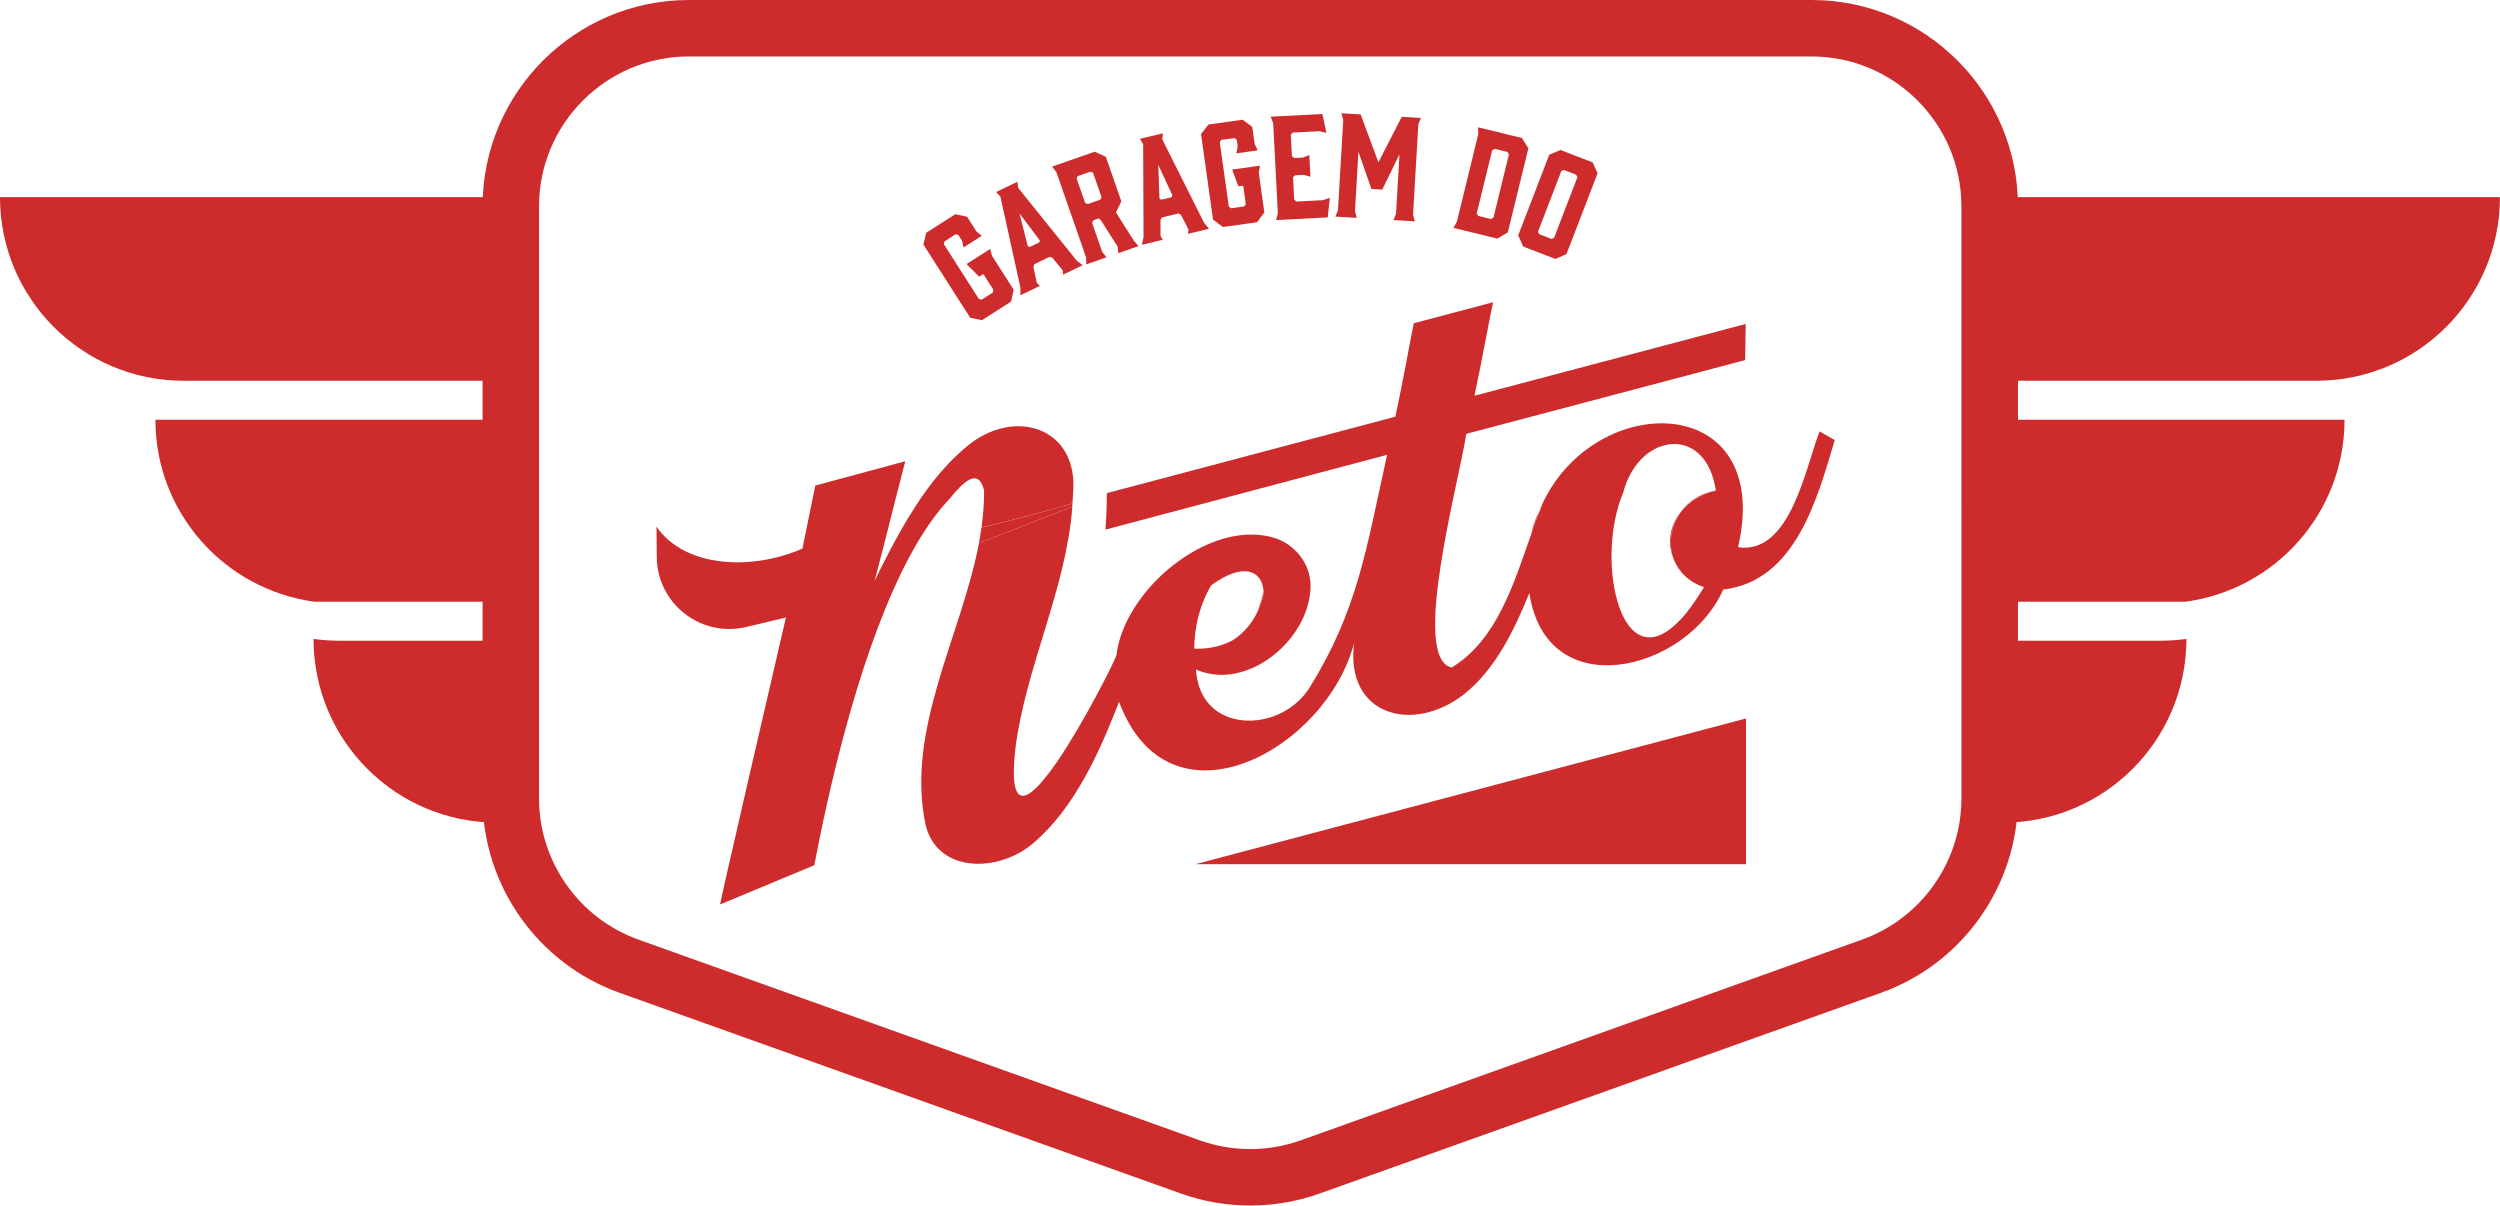 <svg xmlns="http://www.w3.org/2000/svg" id="Camada_2" data-name="Camada 2" viewBox="0 0 507.02 244.49"><defs><style>      .cls-1 {        fill: #ce2c2c;      }    </style></defs><g id="Camada_1-2" data-name="Camada 1"><g><path class="cls-1" d="M253.56,244.49c-4.77,0-9.55-.81-14.09-2.44l-113.84-40.71c-16.6-5.94-27.76-21.77-27.76-39.41V41.85C97.86,18.77,116.64,0,139.72,0h227.69c23.08,0,41.85,18.77,41.85,41.85v120.08c0,17.63-11.16,33.47-27.76,39.41l-113.84,40.71c-4.54,1.62-9.32,2.44-14.09,2.44ZM139.72,11.45c-16.76,0-30.4,13.64-30.4,30.4v120.08c0,12.81,8.1,24.31,20.16,28.63l113.84,40.71c6.6,2.36,13.87,2.36,20.47,0l113.84-40.71c12.06-4.31,20.16-15.82,20.16-28.63V41.85c0-16.76-13.64-30.4-30.4-30.4h-227.69Z"></path><g><path class="cls-1" d="M196.73,64.39l-9.45-14.78.57-2.4,5.89-3.77,2.39.51,1.9,2.98,1.09.88-3.7,2.37-.32-1.37-.74-1.16-.55-.14-2.28,1.46-.1.56,7.1,11.11.55.14,2.28-1.46.1-.56-2.04-3.19-.84.54-2.56-2.56,4.8-3.07.37,1.4,4.39,6.87-.53,2.41-5.89,3.77-2.43-.51Z"></path><path class="cls-1" d="M219.56,53.8l-3.96,1.9-.08-.88-2.09-2.55-.55-.19-3.11,1.5-.19.55.69,3.23.63.62-3.96,1.9v-1.57s-4.05-18.44-4.05-18.44l-.87-.93,4.31-2.07.18,1.26,11.84,14.7,1.23.97ZM208.88,50.07l1.84-.88.17-.42-4.13-5.47,1.68,6.64.43.13Z"></path><path class="cls-1" d="M220.29,53.61l-.02-1.4-6.03-17.3-.86-1.13,8.66-3.02,2.23,1.04,3.15,9.03-1.09,2.25,3.59,5.68.98,1.15-4.09,1.43-.14-1.33-3.49-5.48-.37-.22-1.07.37-.25.53,2.05,5.87.86,1.11-4.1,1.43ZM223.15,40.5l.26-.5-1.73-4.96-.52-.23-2.56.89-.26.5,1.73,4.96.52.23,2.56-.89Z"></path><path class="cls-1" d="M245.2,46.4l-4.27,1.02.1-.88-1.5-2.94-.5-.31-3.36.8-.31.5v3.3s.48.73.48.73l-4.27,1.02.35-1.53-.08-18.87-.66-1.09,4.65-1.11-.09,1.27,8.46,16.87,1,1.21ZM235.55,40.49l1.99-.47.25-.37-2.88-6.22.24,6.85.39.22Z"></path><path class="cls-1" d="M246.01,44.57l-2.43-17.38,1.51-1.94,6.92-.97,1.96,1.46.49,3.5.62,1.25-4.35.61.28-1.38-.19-1.37-.44-.36-2.68.37-.32.47,1.83,13.05.44.36,2.68-.38.33-.46-.53-3.75-.98.14-1.26-3.4,5.64-.79-.24,1.43,1.13,8.07-1.48,1.97-6.92.97-1.99-1.48Z"></path><path class="cls-1" d="M258.79,44.63l.37-1.38-.95-18.29-.51-1.3,10.48-.54.84,3.83-1.46-.34-5.38.28-.39.44.22,4.33.43.39,1.77-.09,1.33-.51.23,4.39-1.37-.37-1.77.09-.39.41.23,4.52.44.39,5.38-.28,1.41-.49-.43,3.98-10.48.54Z"></path><path class="cls-1" d="M280.34,38.45l-2.21-.13-2.63-7.54-.7,12.05.36,1.35-4.33-.25.52-1.3,1.07-18.28-.36-1.38,3.89.23,3.61,9.73,4.72-9.24,3.89.23-.52,1.32-1.07,18.29.36,1.35-4.33-.25.52-1.3.7-12.05-3.49,7.18Z"></path><path class="cls-1" d="M299.75,25.81l8.91,2.18,1.31,2.08-4.17,17.05-2.13,1.27-8.91-2.18.7-1.22,4.35-17.8-.06-1.38ZM299.49,43.29l.3.5,2.6.64.5-.31,3.13-12.8-.3-.5-2.6-.63-.5.3-3.13,12.8Z"></path><path class="cls-1" d="M324,35.15l-6.3,16.37-2.25,1-6.52-2.51-1.03-2.26,6.3-16.37,2.27-.96,6.52,2.51,1.01,2.22ZM319.66,35.43l-2.48-.95-.53.21-4.73,12.3.25.51,2.48.95.53-.21,4.73-12.3-.25-.51Z"></path></g><g><path class="cls-1" d="M340.86,103.85c1.63-2.07,4.1-3.68,7.12-4.37-3.17.57-5.58,2.24-7.12,4.37Z"></path><path class="cls-1" d="M344.84,92.32c.37.38.72.82,1.06,1.3-.33-.48-.67-.92-1.06-1.3Z"></path><path class="cls-1" d="M342.77,117.67c-.83-.6-1.55-1.34-2.18-2.2-.46-.64-.83-1.29-1.11-1.96.62,1.62,1.71,3.07,3.29,4.16Z"></path><path class="cls-1" d="M345.9,93.64c.33.48.62,1.02.89,1.62-.26-.6-.56-1.14-.89-1.62Z"></path><path class="cls-1" d="M255.6,122.62c.33-.76.57-1.52.65-2.31,0-.15,0-.29-.01-.44-.12.94-.34,1.86-.64,2.74Z"></path><path class="cls-1" d="M255.12,123.71c.15-.33.29-.65.43-.98.02-.04.03-.08.04-.11.3-.89.52-1.8.64-2.74-.2,1.12-.57,2.42-1.11,3.83Z"></path><path class="cls-1" d="M312.58,102.68c-.09.19-.18.38-.27.58.08-.16.19-.3.28-.45.02-.06.05-.1.07-.16l-.08.02Z"></path><path class="cls-1" d="M311.04,106.91c.39-1.16.78-2.29,1.17-3.43-.75,1.56-1.32,3.23-1.71,4.95.17-.49.34-.98.52-1.46,0-.02.01-.03.02-.06Z"></path><path class="cls-1" d="M256.24,119.87c.01.15.01.29.01.44.02-.22.03-.44.02-.66-.01.06-.02.11-.03.18v.05Z"></path><path class="cls-1" d="M339.48,113.5c-1.2-3.11-.67-6.8,1.38-9.65-2.16,2.73-2.86,6.29-1.38,9.65Z"></path><path class="cls-1" d="M369.02,87.49c-2.88,7.51-5.98,25.05-16.53,23.49,7.37-31.79-29.34-32.11-39.91-8.3l.08-.02c-.02.06-.04.1-.07.15-.54,1.32-1.05,2.69-1.55,4.1-.01.02-.02.03-.02.06-.19.58-.39,1.18-.6,1.78.02-.1.04-.22.08-.32-3.53,10.02-6.92,21.34-16.08,26.95-8.42-1.84,1.42-37.33,2.95-47.39l56.56-14.96.12-7.33-55.02,14.56c1.53-7.11,3.01-15.46,3.77-18.96l-16.07,4.25c-.73,3.49-2.2,11.84-3.74,18.96l-53.26,14.11-5.25,1.39s-.02,4.31-.29,7.4l57.13-15.17c-4.35,19.59-5.97,31.44-15.73,47.23-6.03,9.49-22.31,9.4-23.03-3.69,10.27,4.54,23.02-6,23.23-16.75.09-4.62-3.12-8.73-7.57-10.01-10.45-3.02-23.61,5.62-29.18,16-.03.03-.05.07-.06.1-1.36,2.54-2.26,5.19-2.55,7.78h0c-1.26,3.37-23.75,47.48-20.5,18.9,2.07-16.47,10.33-32.42,11.55-49.05l-18.94,7.42c-3.59,18.81-14.92,37.9-10.82,57.12,2.33,9.78,14.68,9.78,21.77,3.77,8.56-7.28,13.47-18.52,17.46-28.69-.01-.04-.02-.09-.03-.13,10.15,27.41,42.13,9.77,47.71-11.87-1.9,14.62,11.76,18.6,22.29,10.43,6.4-5.1,10.22-13.09,13.25-20.54,3.41,23.02,31.99,15.95,39.31-.69,14.67-1.69,19.11-18.52,22.62-30.32l-3.07-1.76ZM242.22,130.95c0-.41.02-.81.07-1.22.01-.26.03-.53.07-.79.01-.26.04-.53.09-.79v-.06c.45-3.33,1.51-6.6,3.21-9.4,6.76-4.92,10.32-2.74,10.59,1.13.01-.07.02-.13.03-.18.01.23,0,.44-.02.66-.08.79-.33,1.54-.65,2.31-.01.03-.02.07-.04.11-1.03,2.99-3.04,5.56-5.64,7.17-.01,0-.02.01-.04.02-2.06,1.09-4.61,1.75-7.68,1.66,0-.18.02-.4.03-.63ZM339.48,113.5h0c.28.67.65,1.33,1.12,1.97.63.86,1.35,1.61,2.18,2.2.19.15.38.27.59.39.19.13.39.24.61.35.49.24,1.03.47,1.6.66-.69,1.14-1.35,2.18-2,3.11-.25.37-.51.73-.77,1.07-.25.35-.5.67-.75.98-.26.32-.51.61-.74.87-12.48,14.19-18.04-11.34-12.1-25.25.5-1.97,1.31-3.67,2.27-5.06.38-.55.81-1.07,1.24-1.53.44-.47.91-.88,1.39-1.26.24-.18.49-.35.74-.5.24-.16.5-.3.75-.44.5-.27,1.03-.49,1.56-.64,1.76-.54,3.57-.51,5.2.19.22.09.45.2.66.32.21.13.43.25.63.39.41.29.82.63,1.19,1.01.38.39.73.82,1.06,1.31h0c.33.5.63,1.03.89,1.63.54,1.19.95,2.59,1.19,4.22-3.01.7-5.49,2.3-7.12,4.37-2.06,2.85-2.58,6.54-1.38,9.65Z"></path><path class="cls-1" d="M311.01,106.96c-.18.48-.35.97-.52,1.46-.03.1-.06.21-.08.31.2-.6.4-1.19.6-1.78Z"></path><path class="cls-1" d="M217.61,100.39c-.02.57-.07,1.14-.11,1.71-4.57,1.32-11.06,3.11-18.45,4.89.35-2.52.55-5.03.53-7.53-1.13-4.68-4.15-1.84-7.05,1.76-2.25,2.37-4.36,5.29-6.34,8.61-1.22,2.04-2.38,4.24-3.5,6.54-9.06,18.7-14.83,44.89-17.54,59.1l-19.11,7.96c0-.55,9.75-42.72,13.35-58.19l-8.07,1.92c-9.2,2.19-18.04-4.73-18.12-14.18l-.06-6.18c5.73,8.32,19.2,8.99,29.6,4.46l2.61-12.79c2.2-.59,18.23-4.92,18.24-4.92-.8,3.03-2.87,11.29-4.48,17.6-.72,2.8-1.34,5.22-1.72,6.61,1.12-2.28,2.28-4.61,3.52-6.94,3.98-7.46,8.68-14.83,14.86-20.02,9.76-8.51,23.28-4.16,21.83,9.57Z"></path><path class="cls-1" d="M217.5,102.1c-4.57,1.33-11.06,3.12-18.45,4.9-.15,1.06-.32,2.11-.52,3.17l18.93-7.42c.02-.22.03-.43.04-.65Z"></path><polygon class="cls-1" points="354.11 175.26 354.11 145.71 242.45 175.26 354.11 175.26"></polygon></g><path class="cls-1" d="M108.97,77.22v-37.24H0c0,20.57,16.67,37.24,37.24,37.24h71.73Z"></path><path class="cls-1" d="M109.09,85.13H31.52c0,18.87,14.04,34.45,32.24,36.9h45.34v-36.9Z"></path><path class="cls-1" d="M109.09,129.94h-40.33c-1.7,0-3.37-.12-5.01-.34h-.16c0,20.57,16.68,37.24,37.24,37.24h8.26c-.08-5.05,0-8.16,0-12.64v-24.26Z"></path><path class="cls-1" d="M398.04,77.22v-37.24h108.97c0,20.57-16.67,37.24-37.24,37.24h-71.73Z"></path><path class="cls-1" d="M397.92,85.13h77.57c0,18.87-14.04,34.45-32.24,36.9h-45.34v-36.9Z"></path><path class="cls-1" d="M397.92,129.94h40.33c1.7,0,3.37-.12,5.01-.34h.16c0,20.57-16.68,37.24-37.24,37.24h-8.26c.08-5.05,0-8.16,0-12.64v-24.26Z"></path></g></g></svg>
